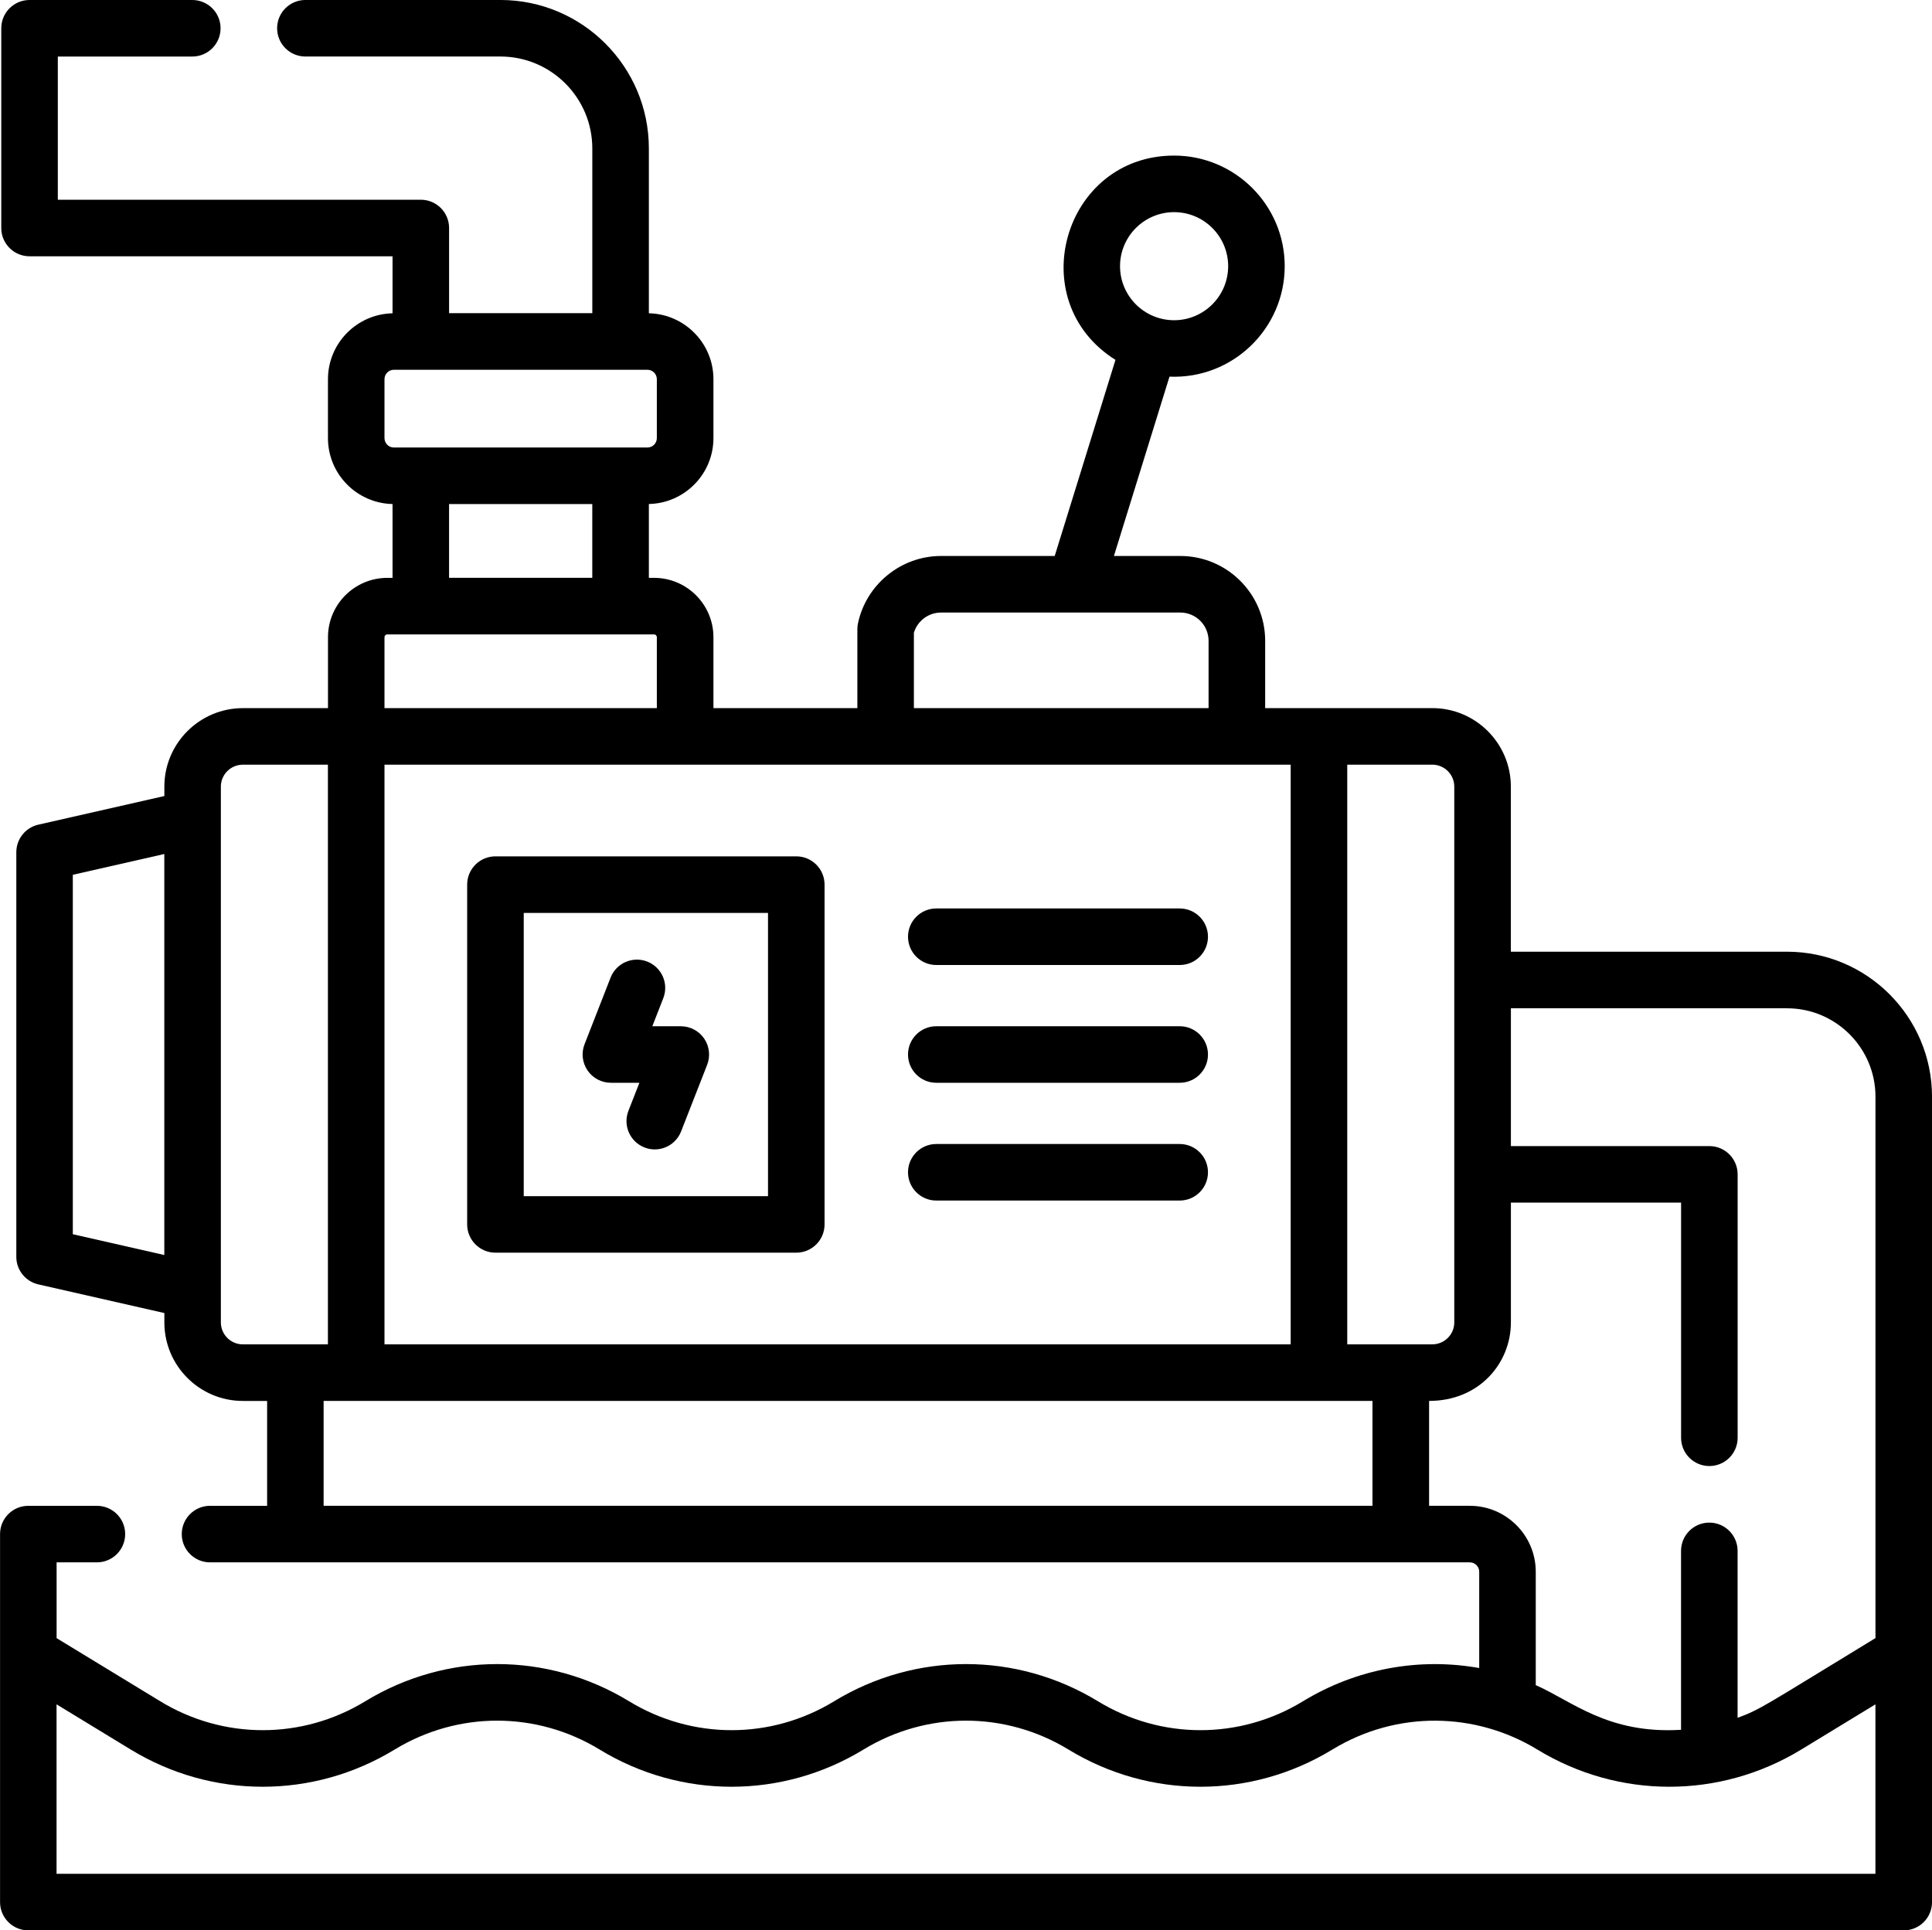 <?xml version="1.0" encoding="utf-8"?>
<!-- Generator: Adobe Illustrator 16.0.0, SVG Export Plug-In . SVG Version: 6.00 Build 0)  -->
<!DOCTYPE svg PUBLIC "-//W3C//DTD SVG 1.1//EN" "http://www.w3.org/Graphics/SVG/1.1/DTD/svg11.dtd">
<svg version="1.1" id="Layer_1" xmlns="http://www.w3.org/2000/svg" xmlns:xlink="http://www.w3.org/1999/xlink" x="0px" y="0px"
	 width="90.056px" height="90px" viewBox="210.972 211 90.056 90" enable-background="new 210.972 211 90.056 90"
	 xml:space="preserve">
<g>
	<path d="M294.269,255.372h-12.872v-7.697c0-2.018-1.642-3.66-3.66-3.66c-1.738,0-6.032,0-7.792,0v-3.138
		c0-2.181-1.774-3.955-3.955-3.955h-3.095l2.59-8.361c2.947,0.122,5.371-2.243,5.371-5.151c0-2.843-2.313-5.156-5.156-5.156
		c-5.147,0-7.115,6.773-2.733,9.525l-2.832,9.143h-5.3c-1.86,0-3.488,1.321-3.871,3.143c-0.019,0.089-0.028,0.18-0.028,0.271v3.68
		h-6.709v-3.307c0-1.525-1.241-2.767-2.767-2.767h-0.243v-3.443c1.666-0.036,3.01-1.399,3.01-3.073v-2.747
		c0-1.674-1.345-3.037-3.01-3.073v-7.687c0-3.816-3.104-6.92-6.92-6.92h-9.09c-0.728,0-1.318,0.59-1.318,1.318
		s0.59,1.318,1.318,1.318h9.09c2.362,0,4.284,1.922,4.284,4.284v7.683h-6.676v-3.972c0-0.728-0.59-1.318-1.318-1.318h-16.92v-6.676
		h6.268c0.729,0,1.318-0.59,1.318-1.318s-0.59-1.318-1.318-1.318h-7.586c-0.729,0-1.318,0.59-1.318,1.318v9.313
		c0,0.728,0.59,1.318,1.318,1.318h16.92v2.658c-1.665,0.036-3.01,1.399-3.01,3.073v2.747c0,1.674,1.345,3.037,3.01,3.073v3.442
		h-0.242c-1.526,0-2.767,1.241-2.767,2.767v3.307h-3.967c-2.018,0-3.66,1.642-3.66,3.66v0.438l-5.875,1.335
		c-0.6,0.136-1.026,0.67-1.026,1.286v18.863c0,0.615,0.426,1.148,1.026,1.285l5.875,1.336v0.438c0,2.019,1.642,3.66,3.66,3.66h1.13
		v4.89h-2.661c-0.728,0-1.318,0.59-1.318,1.318s0.59,1.318,1.318,1.318h58.721c0.242,0,0.439,0.197,0.439,0.439v4.488
		c-2.785-0.498-5.702,0.019-8.216,1.55c-2.946,1.796-6.607,1.796-9.555,0c-3.794-2.312-8.506-2.313-12.3,0
		c-2.947,1.796-6.608,1.796-9.555,0c-3.793-2.312-8.506-2.313-12.299,0c-2.947,1.796-6.608,1.796-9.555,0l-4.832-2.944v-3.533h1.878
		c0.728,0,1.318-0.591,1.318-1.318c0-0.729-0.59-1.318-1.318-1.318h-3.196c-0.729,0-1.318,0.59-1.318,1.318v17.158
		c0,0.728,0.59,1.318,1.318,1.318h87.419c0.729,0,1.318-0.591,1.318-1.318c0-15.567,0-20.757,0-37.551
		C301.027,258.404,297.996,255.372,294.269,255.372L294.269,255.372z M265.7,220.891c1.389,0,2.52,1.13,2.52,2.519
		c0,1.39-1.131,2.52-2.52,2.52c-1.39,0-2.52-1.13-2.52-2.52C263.181,222.021,264.311,220.891,265.7,220.891L265.7,220.891z
		 M218.631,269.514l-4.265-0.97v-16.758l4.265-0.969V269.514z M253.572,240.497c0.167-0.549,0.68-0.938,1.262-0.938h11.155
		c0.727,0,1.318,0.591,1.318,1.318v3.138h-13.736V240.497z M228.894,231.426v-2.747c0-0.243,0.197-0.439,0.439-0.439h11.817
		c0.242,0,0.439,0.197,0.439,0.439v2.747c0,0.242-0.197,0.439-0.439,0.439h-11.817C229.091,231.866,228.894,231.668,228.894,231.426
		z M238.58,234.502v3.439h-6.676v-3.439H238.58z M228.894,240.708c0-0.072,0.059-0.13,0.13-0.13h12.435
		c0.071,0,0.13,0.058,0.13,0.13v3.307h-12.695V240.708L228.894,240.708z M228.894,246.652h42.24v27.027h-42.24V246.652z
		 M222.29,273.679c-0.564,0-1.023-0.459-1.023-1.023v-24.98c0-0.564,0.459-1.023,1.023-1.023h3.967v27.027
		C225.34,273.679,223.181,273.679,222.29,273.679z M274.947,281.205h-48.89v-4.89h48.89V281.205L274.947,281.205z M276.266,273.678
		c-0.005,0-0.011,0.001-0.016,0.001h-2.479v-27.027h3.966c0.564,0,1.023,0.459,1.023,1.023v24.98c0,0.564-0.459,1.023-1.023,1.023
		h-1.456C276.275,273.679,276.271,273.678,276.266,273.678z M298.391,298.363c-1.649,0-82.863,0-84.783,0v-7.9l3.459,2.108
		c3.793,2.312,8.506,2.312,12.3,0c2.947-1.796,6.608-1.797,9.555,0c3.793,2.312,8.506,2.312,12.299,0
		c2.947-1.796,6.608-1.797,9.556,0c3.793,2.312,8.506,2.312,12.299,0c3.008-1.833,6.674-1.757,9.556,0
		c3.794,2.312,8.507,2.312,12.3,0l3.459-2.108C298.391,292.319,298.391,294.399,298.391,298.363L298.391,298.363z M298.391,287.375
		c-5.239,3.193-5.339,3.313-6.425,3.717v-7.784c0-0.729-0.59-1.318-1.318-1.318c-0.728,0-1.318,0.59-1.318,1.318v8.342
		c-3.425,0.206-5.098-1.353-6.772-2.082v-5.286c0-1.696-1.38-3.076-3.076-3.076h-1.896v-4.89c2.347,0,3.813-1.768,3.813-3.66v-5.585
		h7.933v10.964c0,0.728,0.591,1.317,1.318,1.317c0.729,0,1.318-0.59,1.318-1.317v-12.282c0-0.728-0.59-1.318-1.318-1.318h-9.251
		v-6.425h12.872c2.273,0,4.122,1.849,4.122,4.122V287.375L298.391,287.375z"/>
	<path d="M248.089,250.926h-14.023c-0.728,0-1.318,0.59-1.318,1.318v15.842c0,0.729,0.59,1.318,1.318,1.318h14.023
		c0.728,0,1.318-0.59,1.318-1.318v-15.842C249.407,251.516,248.817,250.926,248.089,250.926L248.089,250.926z M246.771,266.769
		h-11.386v-13.206h11.386V266.769z"/>
	<path d="M265.961,253.356h-11.346c-0.728,0-1.318,0.59-1.318,1.318s0.59,1.318,1.318,1.318h11.346c0.729,0,1.318-0.59,1.318-1.318
		S266.689,253.356,265.961,253.356z"/>
	<path d="M265.961,258.847h-11.346c-0.728,0-1.318,0.591-1.318,1.318c0,0.729,0.59,1.318,1.318,1.318h11.346
		c0.729,0,1.318-0.59,1.318-1.318C267.279,259.438,266.689,258.847,265.961,258.847z"/>
	<path d="M265.961,264.338h-11.346c-0.728,0-1.318,0.59-1.318,1.318c0,0.728,0.59,1.318,1.318,1.318h11.346
		c0.729,0,1.318-0.591,1.318-1.318C267.279,264.928,266.689,264.338,265.961,264.338z"/>
	<path d="M239.448,261.483h1.328l-0.511,1.308c-0.265,0.678,0.07,1.442,0.748,1.708c0.157,0.062,0.32,0.091,0.479,0.091
		c0.527,0,1.024-0.318,1.228-0.84l1.214-3.104c0.159-0.406,0.106-0.864-0.139-1.224c-0.246-0.359-0.653-0.574-1.089-0.574h-1.328
		l0.511-1.308c0.265-0.678-0.07-1.443-0.748-1.708s-1.443,0.07-1.708,0.748l-1.213,3.105c-0.159,0.406-0.106,0.863,0.139,1.224
		C238.605,261.269,239.012,261.483,239.448,261.483z"/>
</g>
</svg>
